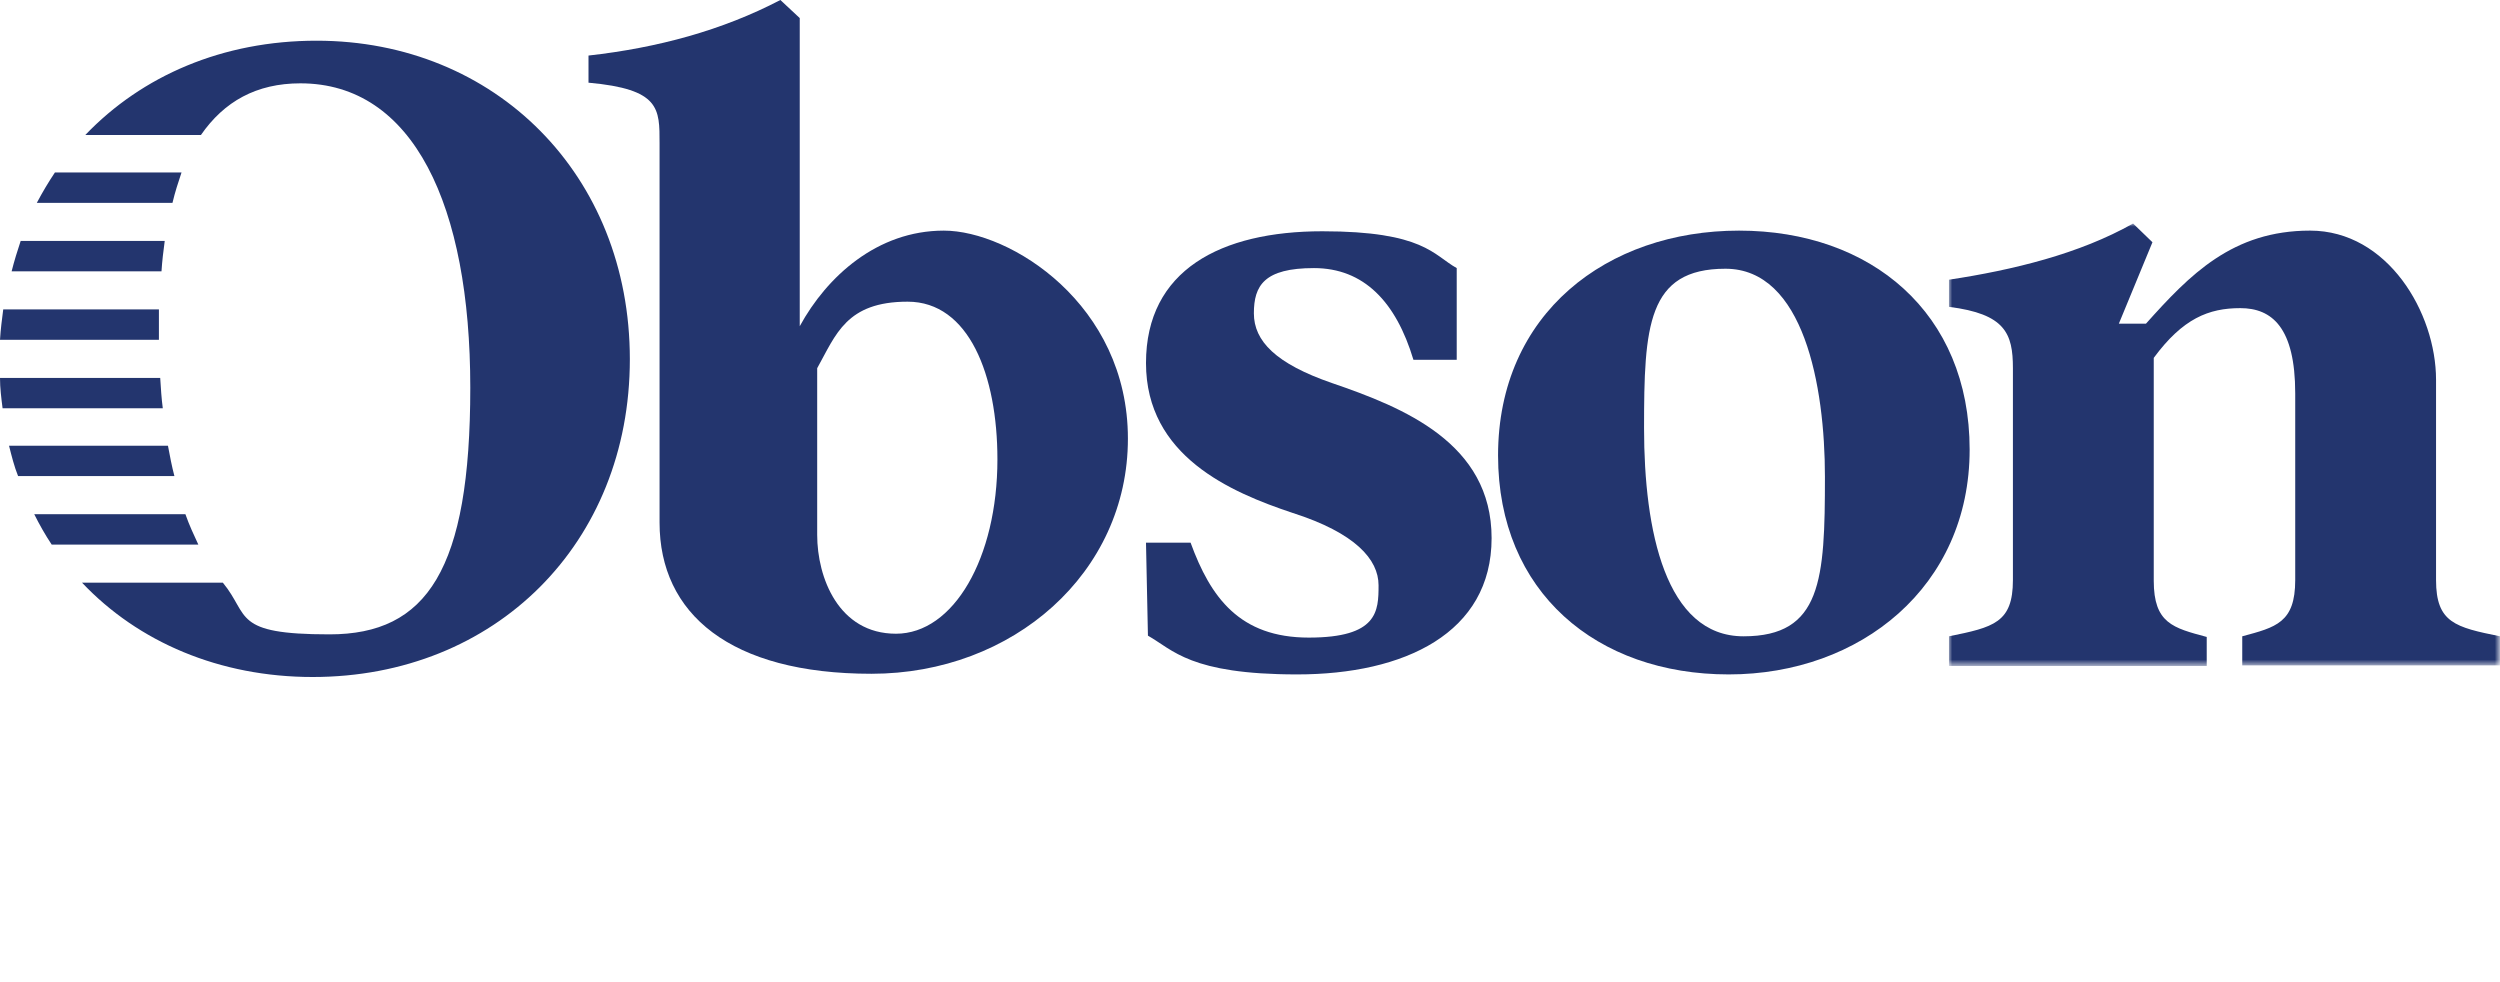 <?xml version="1.0" encoding="UTF-8"?>
<svg id="Ebene_1" data-name="Ebene 1" xmlns="http://www.w3.org/2000/svg" xmlns:xlink="http://www.w3.org/1999/xlink" version="1.1" viewBox="0 0 387 152">
  <defs>
    <style>
      .cls-1 {
        mask: url(#mask);
      }

      .cls-2 {
        fill: #23356e;
      }

      .cls-2, .cls-3 {
        fill-rule: evenodd;
        stroke-width: 0px;
      }

      .cls-3 {
        fill: #fff;
      }
    </style>
    <mask id="mask" x="301.7" y="34.6" width="85.2" height="68.4" maskUnits="userSpaceOnUse">
      <g id="mask-2">
        <polygon id="path-1" class="cls-3" points="301.7 34.6 386.9 34.6 386.9 103 301.7 103 301.7 34.6"/>
      </g>
    </mask>
  </defs>
  <g id="Page-1">
    <g id="Obson-Desktop-HD">
      <g id="Obson_blue" data-name="Obson blue">
        <path id="Fill-1" class="cls-2" d="M154.4,71.1c0-13-4.4-24.4-13.9-24.4s-11.1,5.1-14,10.3v25.8c0,6.6,3.3,15.3,12.2,15.3s15.7-11.7,15.7-27M102.1,81V22.2c0-5.4.1-8.4-11-9.4v-4.2c10.7-1.2,20.7-3.9,29.7-8.6l3,2.8v47.7c4.2-7.7,12-14.8,22.3-14.8s28.5,11.4,28.5,32.2-17.8,36.4-39.7,36.4-32.8-9.3-32.8-23.4"/>
        <path id="Fill-3" class="cls-2" d="M177.7,98.4l-.3-14.4h6.9c3.1,8.5,7.6,14.7,18.3,14.7s10.8-4.1,10.8-8.1-3.6-8.1-13.3-11.2c-9.6-3.2-22.7-8.8-22.7-23.2s11.6-20.4,27.3-20.4,17.2,3.7,20.8,5.7v14.2c.1,0-6.7,0-6.7,0-2.7-9-7.7-14.2-15.4-14.2s-9.3,2.7-9.3,7,3.4,7.8,12.1,10.8c11.1,3.8,24.7,9.3,24.7,24s-13.5,21.1-30.1,21.1-19.2-3.8-23.1-6"/>
        <path id="Fill-5" class="cls-2" d="M282.5,73.8c0-14.1-3.3-32.2-15.4-32.2s-12.6,8.9-12.6,24.7,3.3,32.2,15.4,32.2,12.6-8.8,12.6-24.7M231.9,70.5c0-22,16.9-34.8,37.3-34.8s35.7,12.7,35.7,33.9-16.9,34.8-37.3,34.8-35.7-12.7-35.7-33.9"/>
        <g id="Group-9">
          <g class="cls-1">
            <path id="Fill-7" class="cls-2" d="M301.7,98.5c6.9-1.4,9.9-2.1,9.9-8.7v-32.8c0-5.4-1.2-8.4-9.9-9.5v-4.2c9.9-1.5,20.2-4,28.5-8.7l3,2.9-5.2,12.6h4.2c6.8-7.6,13.4-14.4,25.4-14.4s19.5,12.7,19.5,23.1v31c0,6.6,3,7.3,9.9,8.7v4.5h-39.9v-4.5c5.2-1.4,8.2-2.1,8.2-8.7v-28.9c0-10.2-3.6-13.2-8.5-13.2s-8.9,1.6-13.4,7.7v34.5c0,6.6,3,7.3,8.2,8.7v4.5h-39.9v-4.5Z"/>
          </g>
        </g>
        <path id="Fill-10" class="cls-2" d="M2.8,73.7h24.2c-.4-1.5-.7-3.1-1-4.7H1.4c.4,1.6.8,3.2,1.4,4.7"/>
        <path id="Fill-12" class="cls-2" d="M8,84.3h22.7c-.7-1.5-1.4-3-2-4.7H5.3c.8,1.6,1.7,3.2,2.7,4.7"/>
        <path id="Fill-14" class="cls-2" d="M.4,63.2h24.8c-.2-1.5-.3-3.1-.4-4.7H0c0,1.6.2,3.1.4,4.7"/>
        <path id="Fill-16" class="cls-2" d="M49,6.3c-14.5,0-27,5.4-35.8,14.6h17.9c3.6-5.2,8.6-8,15.4-8,17.5,0,26.3,18.9,26.3,47.1s-6.7,38.2-21.8,38.2-12.3-2.9-16.5-8H12.7c8.7,9.2,21.3,14.6,35.7,14.6,28.3,0,49.1-20.7,49.1-49.2S76.7,6.3,49,6.3"/>
        <path id="Fill-18" class="cls-2" d="M5.7,31.4h21c.4-1.7.9-3.2,1.4-4.7H8.5c-1,1.5-1.9,3-2.8,4.7"/>
        <path id="Fill-20" class="cls-2" d="M.5,47.9c-.2,1.5-.4,3.1-.5,4.7h24.6c0-.3,0-.5,0-.8,0-1.3,0-2.6,0-3.9H.5Z"/>
        <path id="Fill-22" class="cls-2" d="M1.7,42h23.3c.1-1.6.3-3.2.5-4.7H3.2c-.5,1.5-1,3.1-1.4,4.7"/>
      </g>
    </g>
  </g>
</svg>